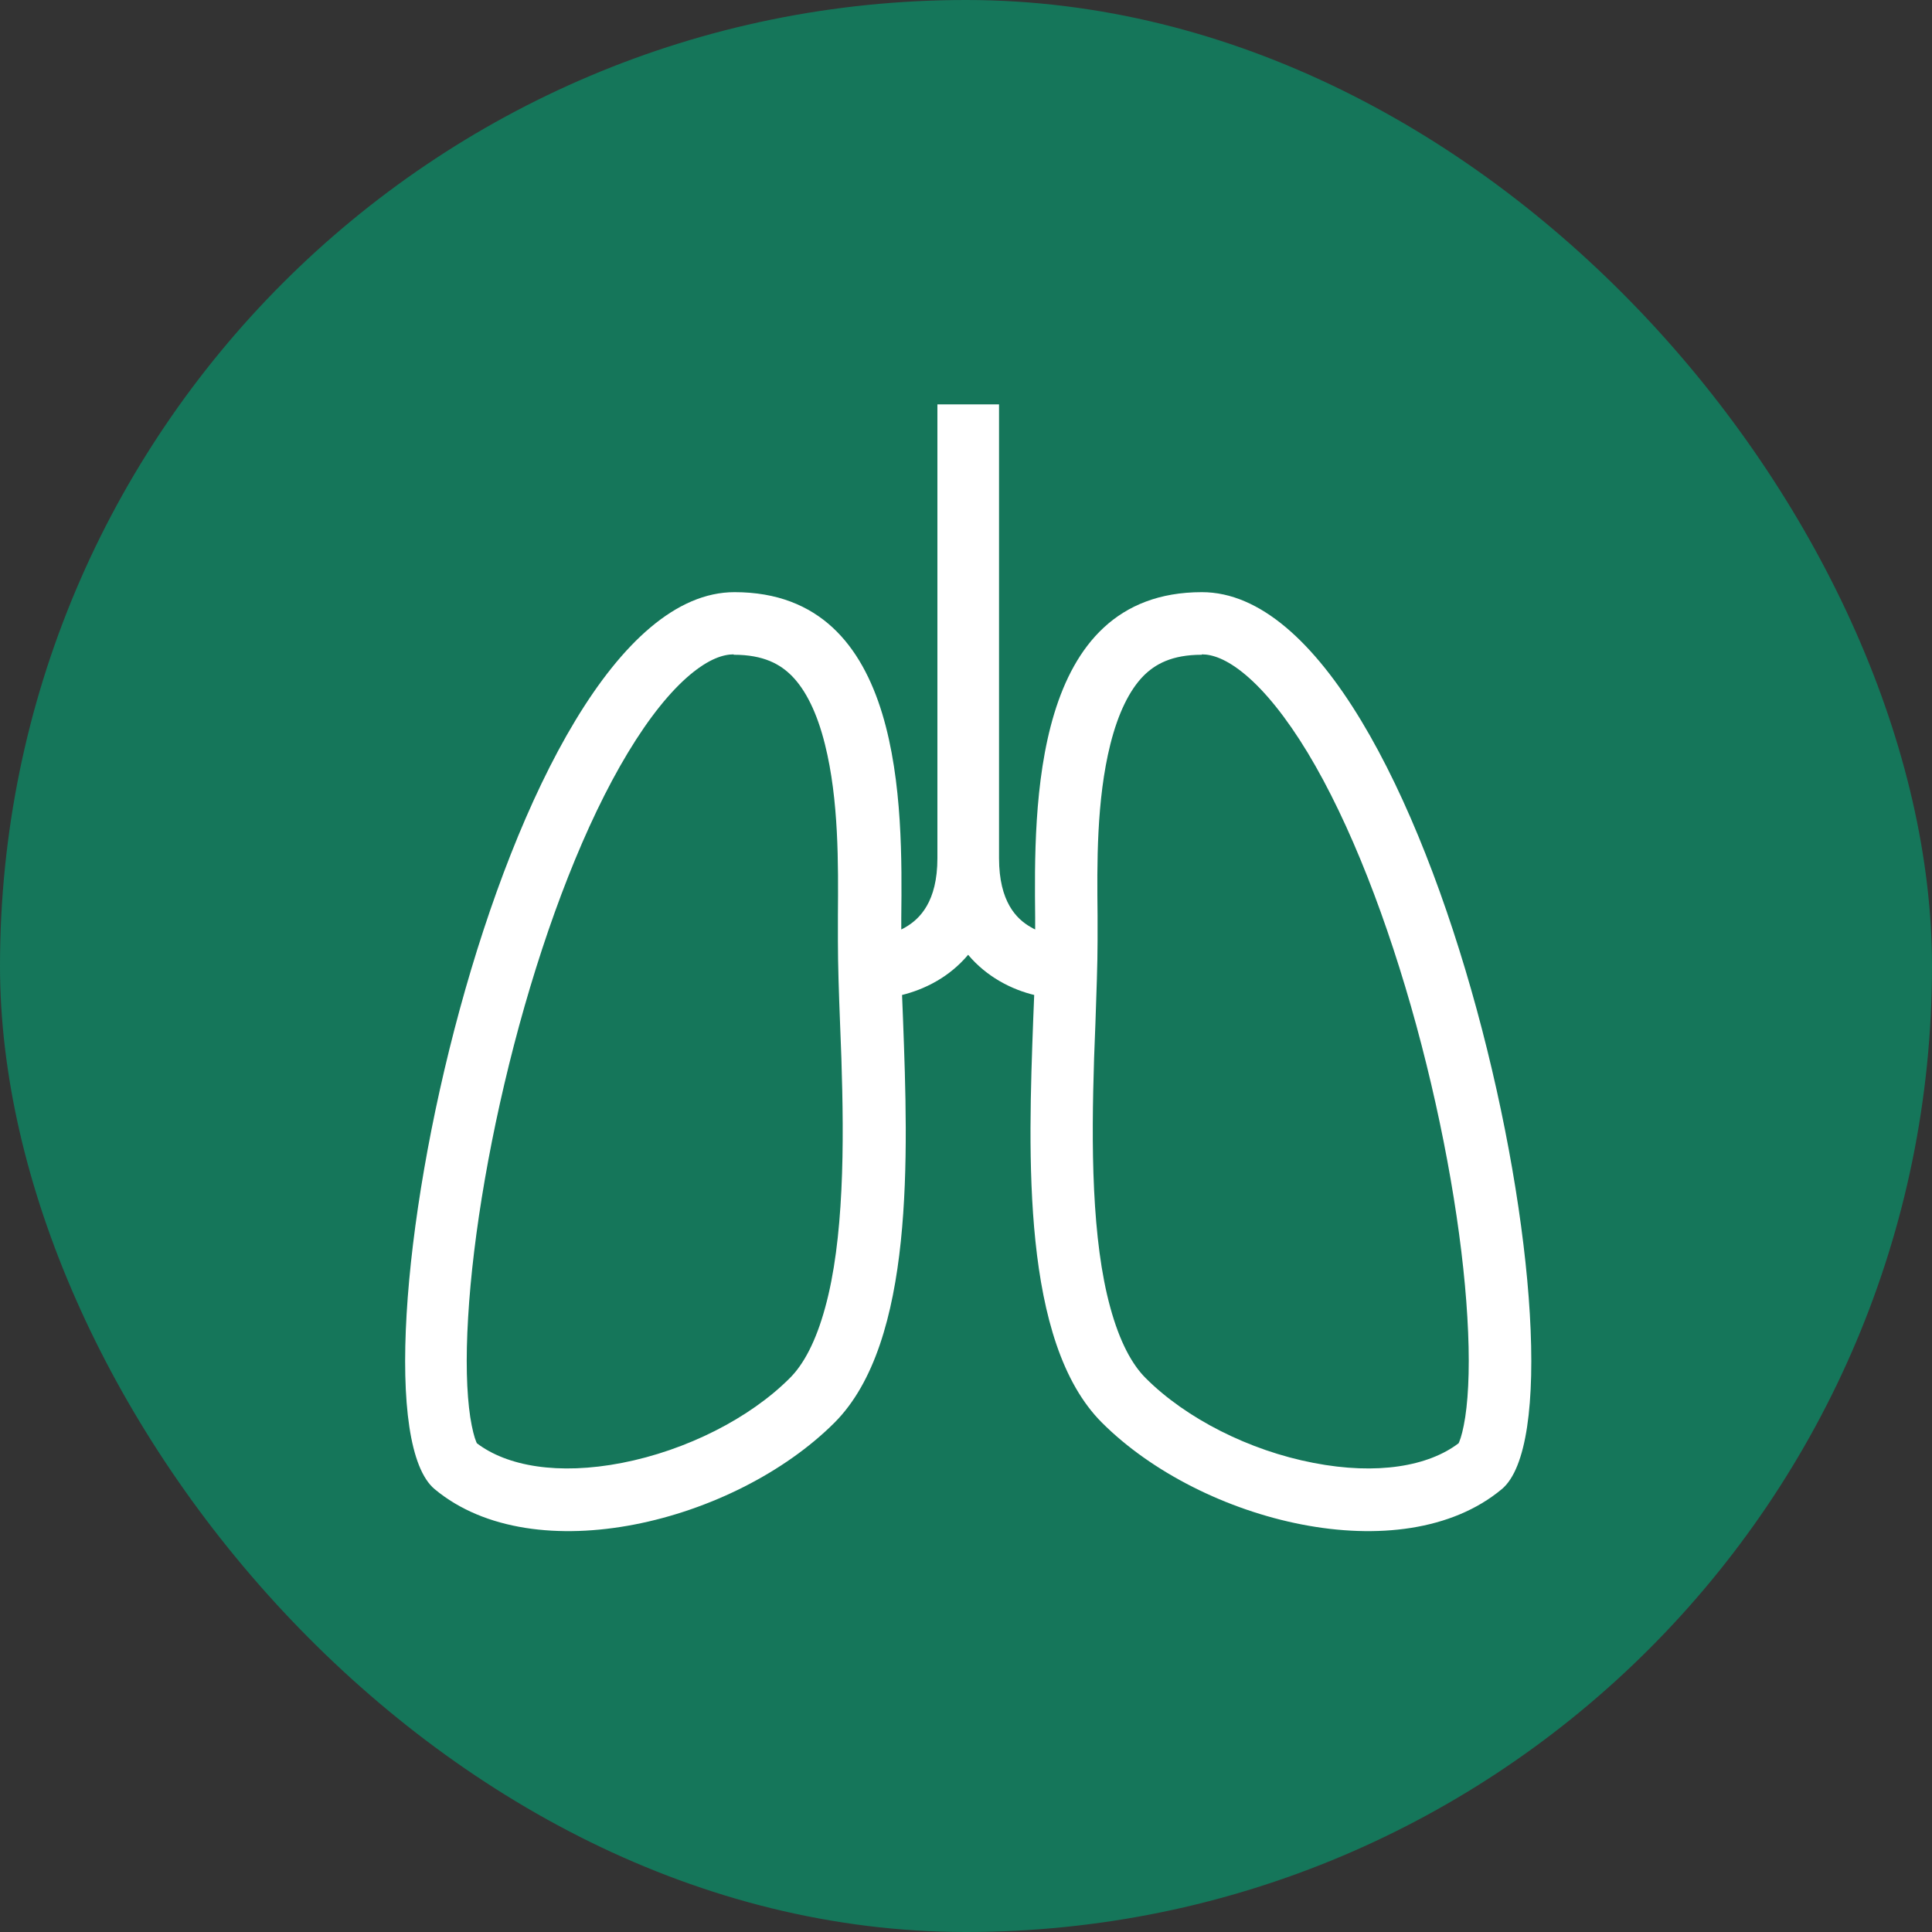 <svg width="80" height="80" viewBox="0 0 80 80" fill="none" xmlns="http://www.w3.org/2000/svg">
<rect x="0" y="0" width="80" height="80" fill="#333333" stroke="none"/>
<g clip-path="url(#clip0_172_97)">
<path d="M80 0H0V80H80V0Z" fill="#15765A"/>
<path fill-rule="evenodd" clip-rule="evenodd" d="M38.776 16.744H41.368V35.536C41.368 37.344 42.096 38.056 42.672 38.384C42.736 38.424 42.8 38.456 42.864 38.488C42.864 38.336 42.864 38.168 42.864 38C42.816 33.424 42.72 24.52 49.768 24.52C59.424 24.52 66.32 58.224 62.184 61.664C58.048 65.104 49.768 63.04 45.632 58.912C42.288 55.576 42.576 47.792 42.784 42.2C42.8 41.856 42.808 41.528 42.824 41.2C42.4 41.096 41.896 40.92 41.376 40.616C40.912 40.344 40.472 39.992 40.088 39.536C39.704 39.992 39.256 40.352 38.8 40.616C38.28 40.92 37.768 41.096 37.352 41.2C37.368 41.52 37.376 41.856 37.392 42.2C37.6 47.792 37.888 55.576 34.552 58.912C30.416 63.04 22.136 65.104 18 61.664C13.864 58.224 20.76 24.52 30.416 24.52C37.464 24.52 37.368 33.424 37.32 38C37.32 38.024 37.32 38.04 37.32 38.064C37.32 38.208 37.32 38.352 37.32 38.488C37.384 38.456 37.448 38.424 37.512 38.384C38.08 38.048 38.816 37.344 38.816 35.536V16.744H38.776ZM49.76 27.112C48.52 27.112 47.824 27.504 47.336 28C46.776 28.576 46.304 29.512 45.976 30.824C45.4 33.128 45.424 35.776 45.448 37.904C45.448 38.272 45.448 38.624 45.448 38.96C45.448 39.944 45.4 41.12 45.36 42.352C45.344 42.832 45.32 43.328 45.304 43.816C45.248 45.6 45.216 47.464 45.304 49.272C45.392 51.088 45.592 52.752 45.976 54.144C46.36 55.552 46.872 56.504 47.448 57.072C49.104 58.728 51.72 60.064 54.392 60.576C57.032 61.088 59.152 60.712 60.4 59.76C60.4 59.744 60.416 59.728 60.424 59.704C60.504 59.512 60.592 59.184 60.672 58.68C60.824 57.672 60.864 56.272 60.76 54.544C60.56 51.112 59.816 46.752 58.648 42.464C57.472 38.16 55.912 34.088 54.144 31.16C53.256 29.696 52.384 28.624 51.576 27.944C50.776 27.272 50.184 27.096 49.768 27.096M30.384 27.112C31.624 27.112 32.312 27.504 32.8 28C33.36 28.576 33.832 29.504 34.16 30.824C34.736 33.128 34.712 35.776 34.696 37.904C34.696 38.272 34.696 38.632 34.696 38.96C34.696 39.944 34.736 41.12 34.784 42.352C34.8 42.832 34.824 43.328 34.84 43.816C34.896 45.6 34.928 47.464 34.84 49.272C34.752 51.088 34.552 52.752 34.168 54.144C33.784 55.552 33.272 56.504 32.696 57.072C31.04 58.728 28.424 60.056 25.752 60.576C23.112 61.088 20.992 60.712 19.744 59.76C19.744 59.744 19.728 59.728 19.72 59.704C19.64 59.512 19.552 59.184 19.472 58.68C19.32 57.672 19.28 56.272 19.384 54.552C19.584 51.12 20.328 46.76 21.496 42.472C22.672 38.168 24.232 34.096 26 31.168C26.888 29.696 27.76 28.624 28.568 27.944C29.368 27.272 29.96 27.096 30.376 27.096" fill="white"/>
</g>
<defs>
<clipPath id="clip0_172_97">
<rect width="80" height="80" rx="40" fill="white"/>
</clipPath>
</defs>
</svg>
